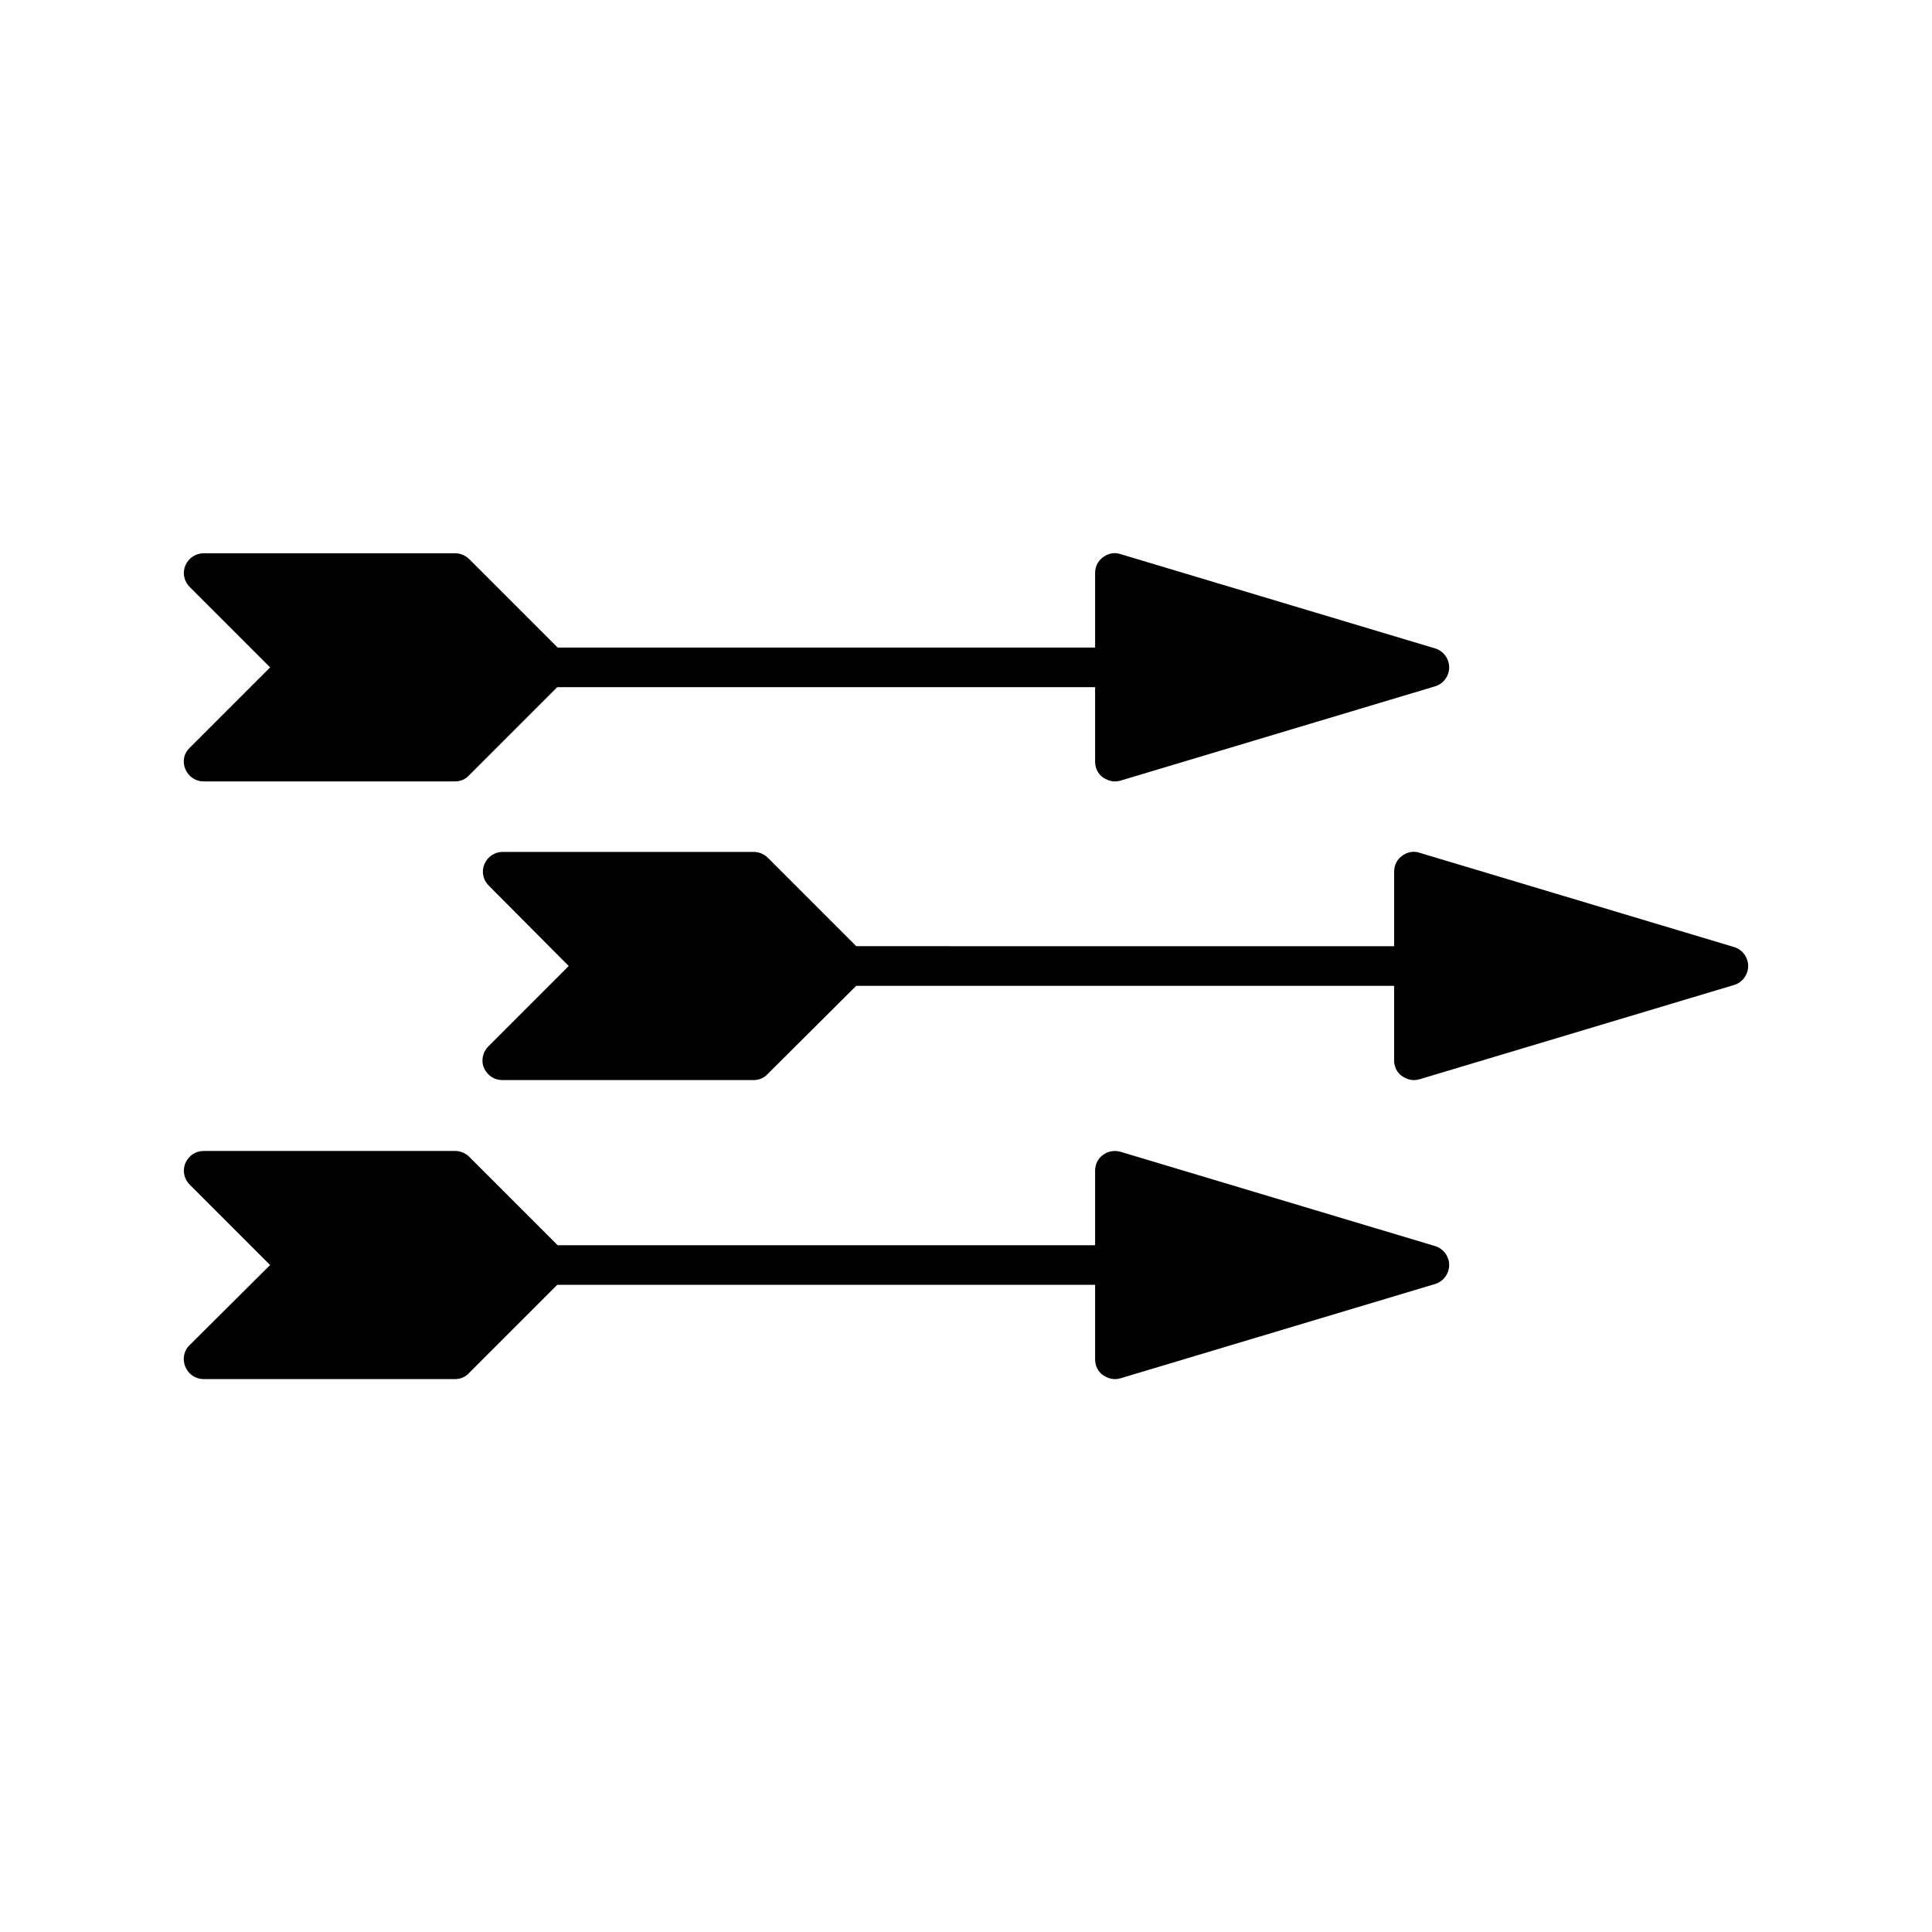<?xml version="1.0" encoding="UTF-8"?>
<!-- Uploaded to: SVG Repo, www.svgrepo.com, Generator: SVG Repo Mixer Tools -->
<svg fill="#000000" width="800px" height="800px" version="1.1" viewBox="144 144 512 512" xmlns="http://www.w3.org/2000/svg">
 <g>
  <path d="m193.12 347.83c0.84 1.996 2.731 3.254 4.828 3.254h66.648c1.363 0 2.731-0.523 3.672-1.574l23.406-23.406h142.54v19.734c0 1.68 0.734 3.254 2.098 4.199 0.945 0.629 1.996 1.051 3.148 1.051 0.523 0 1.051-0.105 1.469-0.211l83.34-24.98c2.203-0.629 3.777-2.731 3.777-5.039s-1.574-4.41-3.777-5.039l-83.34-24.98c-1.574-0.523-3.254-0.211-4.617 0.84-1.363 0.945-2.098 2.519-2.098 4.199v19.734l-142.43-0.004-23.406-23.406c-0.945-0.945-2.309-1.574-3.672-1.574h-66.758c-2.098 0-3.988 1.258-4.828 3.254-0.84 1.996-0.316 4.199 1.156 5.668l21.309 21.309-21.309 21.305c-1.574 1.473-1.996 3.676-1.156 5.668z"/>
  <path d="m193.12 506.22c0.84 1.996 2.731 3.254 4.828 3.254h66.648c1.363 0 2.731-0.523 3.672-1.574l23.406-23.406h142.54v19.734c0 1.68 0.734 3.254 2.098 4.199 0.945 0.629 1.996 1.051 3.148 1.051 0.523 0 1.051-0.105 1.469-0.211l83.34-24.98c2.203-0.629 3.777-2.731 3.777-5.039s-1.574-4.41-3.777-5.039l-83.34-24.98c-1.574-0.418-3.254-0.211-4.617 0.84-1.363 0.945-2.098 2.519-2.098 4.199v19.734l-142.43-0.004-23.406-23.406c-0.945-0.945-2.309-1.574-3.672-1.574h-66.758c-2.098 0-3.988 1.258-4.828 3.254-0.84 1.996-0.316 4.199 1.156 5.668l21.309 21.309-21.309 21.199c-1.574 1.469-1.996 3.777-1.156 5.773z"/>
  <path d="m515.56 370.82c-1.363 0.945-2.098 2.519-2.098 4.199v19.734l-142.54-0.004-23.406-23.406c-0.945-0.945-2.309-1.574-3.672-1.574h-66.648c-2.098 0-3.988 1.258-4.828 3.254-0.84 1.996-0.316 4.199 1.156 5.668l21.195 21.309-21.309 21.309c-1.469 1.469-1.996 3.777-1.156 5.668 0.84 1.996 2.731 3.254 4.828 3.254h66.648c1.363 0 2.731-0.523 3.672-1.574l23.512-23.406h142.54v19.734c0 1.68 0.734 3.254 2.098 4.199 0.945 0.629 1.996 1.051 3.148 1.051 0.523 0 1.051-0.105 1.469-0.211l83.34-24.98c2.203-0.629 3.777-2.731 3.777-5.039s-1.574-4.41-3.777-5.039l-83.34-24.98c-1.461-0.531-3.242-0.215-4.609 0.836z"/>
 </g>
</svg>
